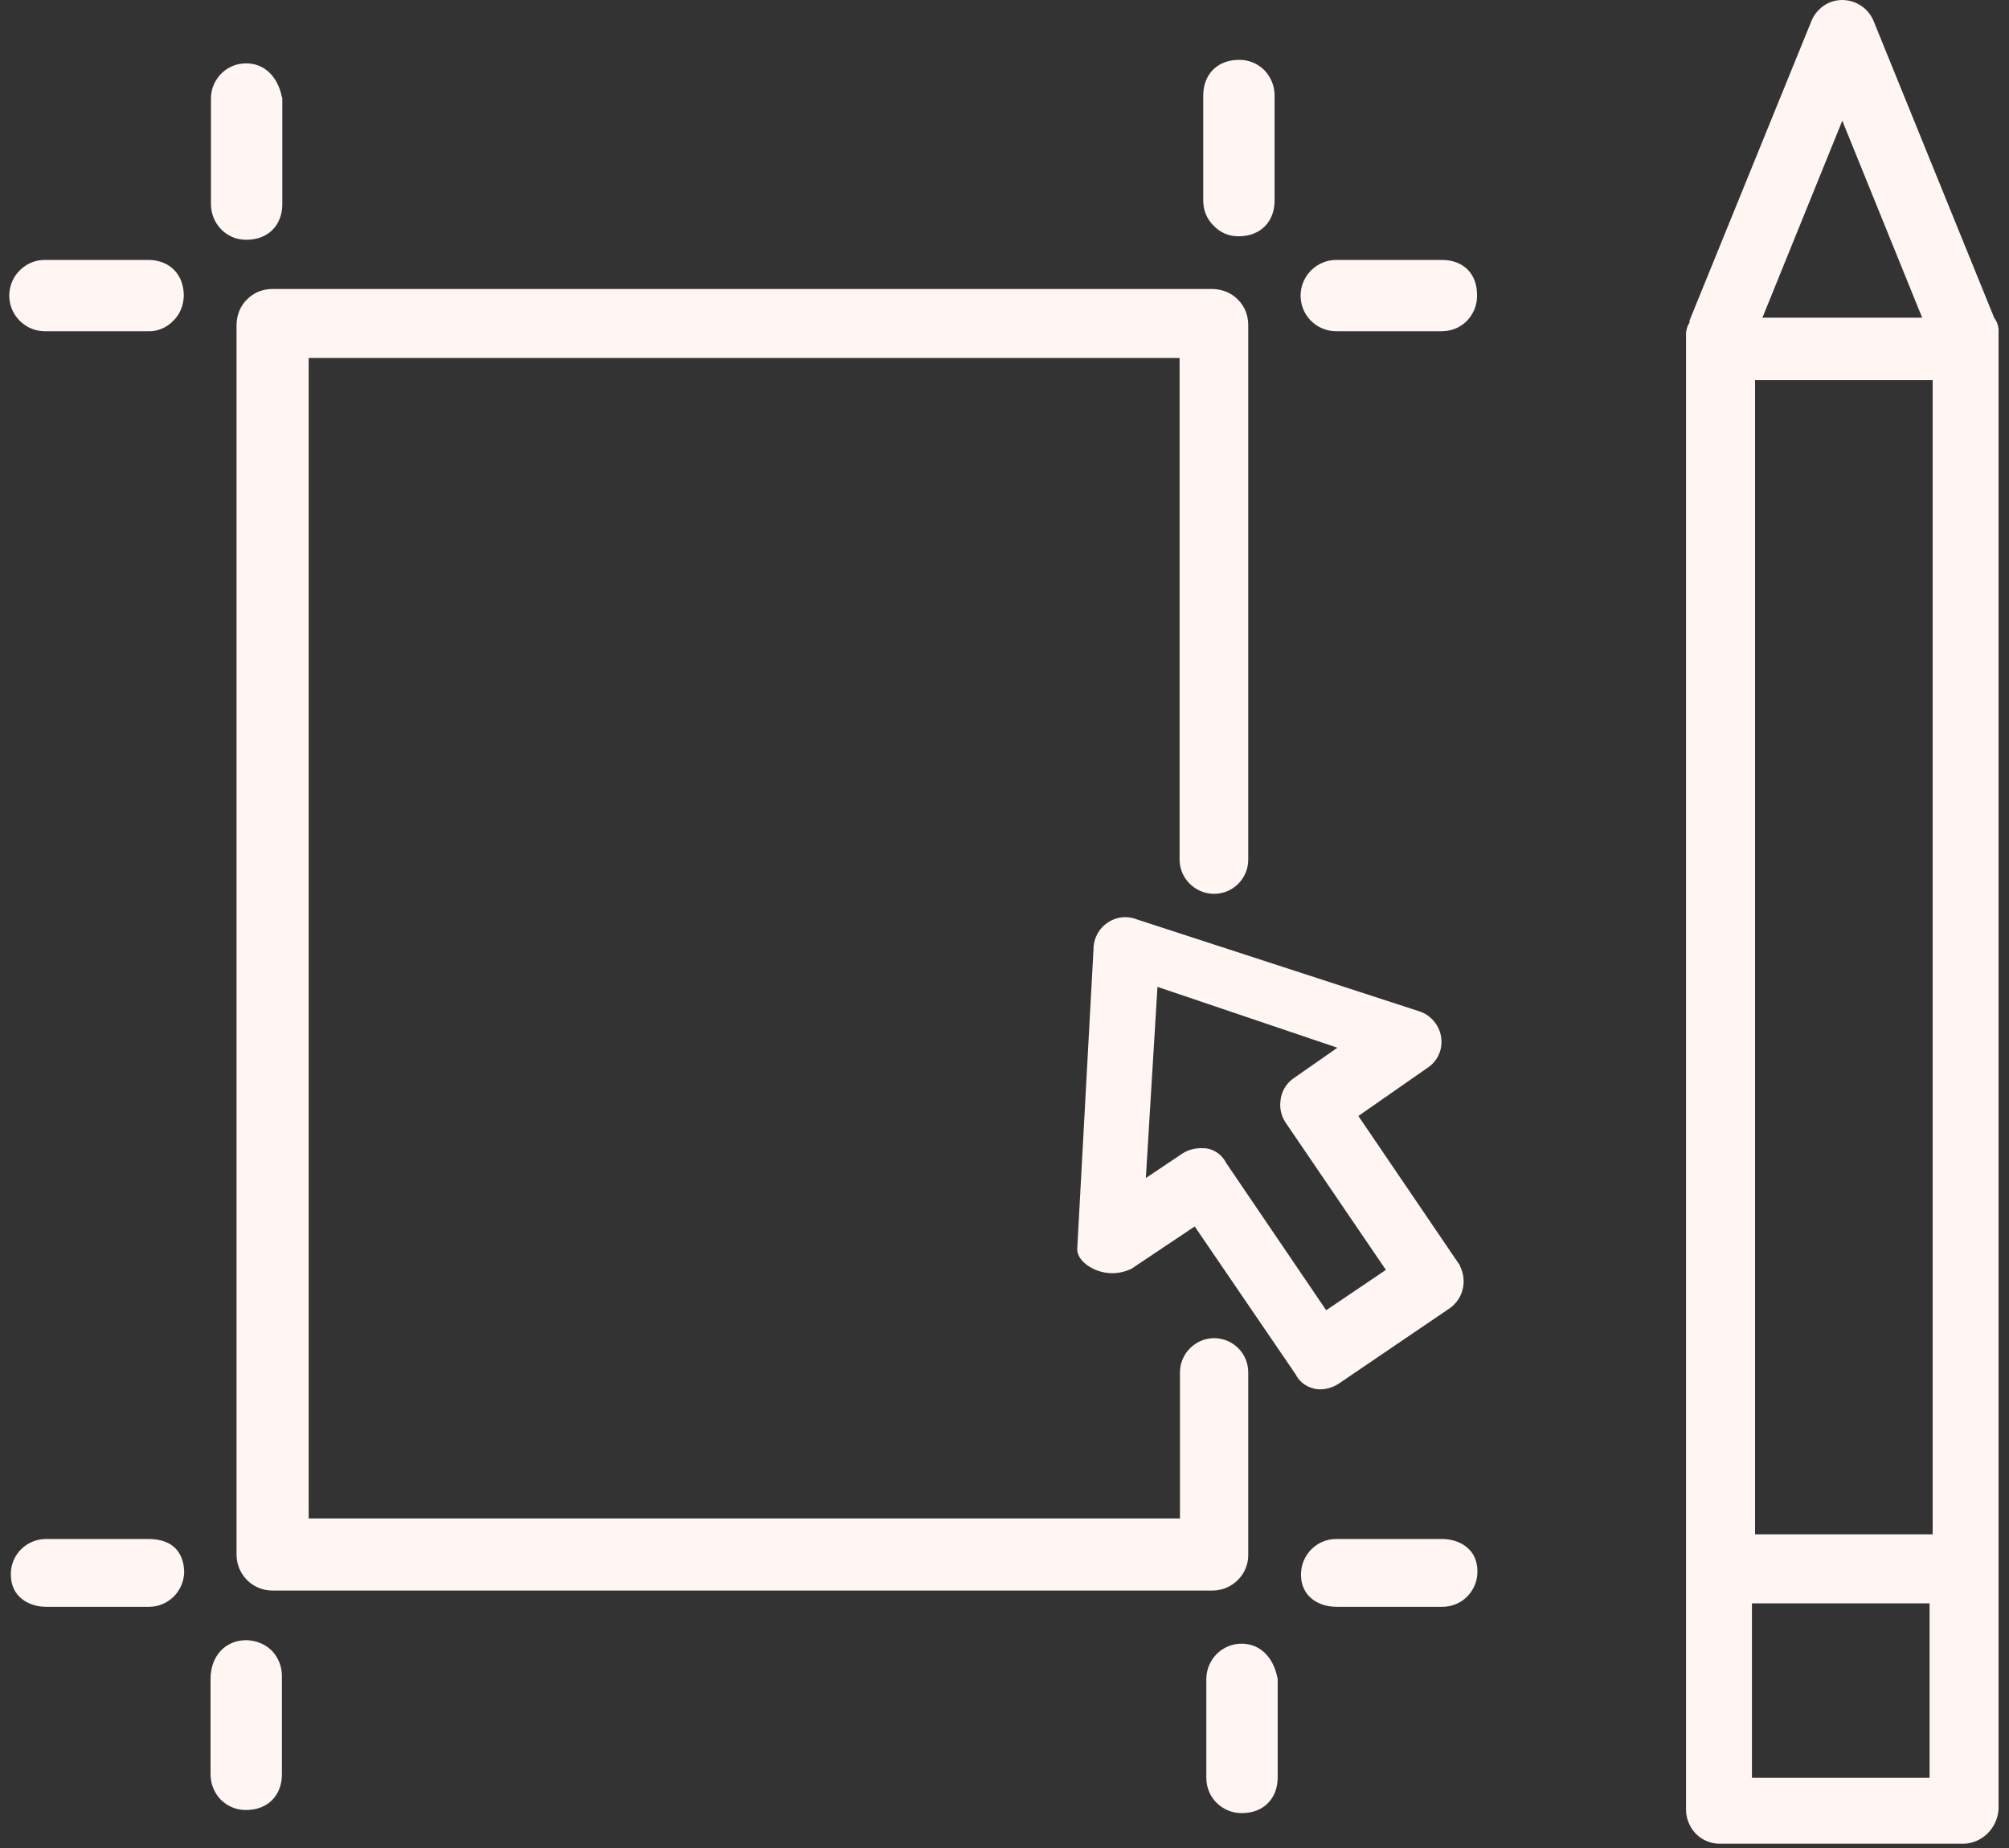 <?xml version="1.0" encoding="UTF-8"?> <svg xmlns="http://www.w3.org/2000/svg" width="50" height="46" viewBox="0 0 50 46" fill="none"><rect x="0" y="0" width="50" height="46" fill="#333333" stroke="none"/><path d="M49.74 8.274C49.75 8.149 49.711 8.014 49.634 7.917L46.623 0.505L46.614 0.486C46.42 0.071 45.928 -0.112 45.513 0.071C45.33 0.158 45.185 0.303 45.098 0.486L42.058 7.956L42.049 7.985V8.023C42.049 8.033 42.039 8.052 42.029 8.062C41.991 8.13 41.972 8.207 41.962 8.284V45.035V45.044C41.962 45.266 42.049 45.479 42.203 45.643C42.367 45.807 42.58 45.894 42.801 45.894H48.881C49.345 45.874 49.711 45.498 49.74 45.035V8.274ZM48.023 39.91V44.253H43.602V39.91H48.023ZM43.863 7.908L45.851 3.005L47.839 7.908H43.863ZM48.1 9.461V38.192H43.68V9.461H48.1Z" fill="#FFF5F2"></path><path d="M3.686 6.47H1.148C0.916 6.46 0.685 6.547 0.511 6.711C0.337 6.875 0.241 7.087 0.231 7.329C0.222 7.56 0.308 7.792 0.472 7.965C0.637 8.139 0.849 8.236 1.09 8.245C1.1 8.245 1.109 8.245 1.119 8.245C1.129 8.245 1.138 8.245 1.148 8.245H3.686C3.918 8.255 4.14 8.158 4.304 7.994C4.478 7.83 4.564 7.608 4.574 7.377V7.357C4.574 6.827 4.217 6.47 3.686 6.47Z" fill="#FFF5F2"></path><path d="M6.119 5.968H6.138C6.669 5.968 7.026 5.611 7.026 5.08V2.445L7.016 2.416C6.91 1.895 6.572 1.577 6.128 1.577C5.897 1.577 5.675 1.663 5.511 1.828C5.347 1.992 5.25 2.214 5.25 2.445V5.08C5.25 5.311 5.337 5.533 5.501 5.707C5.665 5.871 5.877 5.968 6.119 5.968Z" fill="#FFF5F2"></path><path d="M35.882 6.47H33.257C32.775 6.47 32.369 6.865 32.369 7.358C32.369 7.85 32.765 8.245 33.257 8.245H35.882C36.114 8.245 36.336 8.159 36.5 7.995C36.664 7.83 36.76 7.608 36.76 7.377V7.358C36.77 6.817 36.422 6.47 35.882 6.47Z" fill="#FFF5F2"></path><path d="M30.815 5.881H30.834C31.365 5.881 31.722 5.524 31.722 4.993V2.378C31.722 2.146 31.635 1.924 31.471 1.75C31.307 1.586 31.085 1.49 30.854 1.49H30.834C30.303 1.49 29.946 1.847 29.946 2.378V4.993C29.946 5.225 30.033 5.447 30.197 5.611C30.361 5.784 30.574 5.881 30.815 5.881Z" fill="#FFF5F2"></path><path d="M35.882 38.308H33.257C32.775 38.308 32.389 38.694 32.379 39.177V39.196C32.379 39.746 32.823 39.997 33.267 39.997H35.892C36.123 39.997 36.346 39.91 36.51 39.746C36.674 39.582 36.77 39.36 36.77 39.129V39.109C36.77 38.559 36.326 38.308 35.882 38.308Z" fill="#FFF5F2"></path><path d="M31.79 41.753C31.684 41.232 31.346 40.914 30.902 40.914C30.419 40.914 30.033 41.3 30.023 41.782V44.253C30.023 44.485 30.11 44.707 30.274 44.871C30.439 45.035 30.66 45.131 30.892 45.131H30.911C31.442 45.131 31.799 44.774 31.799 44.243V41.773L31.79 41.753Z" fill="#FFF5F2"></path><path d="M3.686 38.308H1.148C0.665 38.308 0.27 38.694 0.27 39.177V39.196C0.27 39.746 0.713 39.997 1.157 39.997H3.705C4.188 39.997 4.574 39.611 4.584 39.129V39.109C4.574 38.868 4.487 38.308 3.686 38.308Z" fill="#FFF5F2"></path><path d="M6.147 40.827H6.128C5.607 40.827 5.24 41.223 5.24 41.792V44.166C5.24 44.398 5.327 44.62 5.491 44.794C5.655 44.958 5.877 45.054 6.109 45.054H6.128C6.659 45.054 7.016 44.697 7.016 44.166V41.715C7.016 41.483 6.929 41.261 6.765 41.088C6.601 40.924 6.379 40.837 6.147 40.827Z" fill="#FFF5F2"></path><path d="M30.217 22.249C30.69 22.249 31.066 21.863 31.066 21.4V8.091C31.066 7.85 30.979 7.628 30.815 7.464C30.651 7.29 30.429 7.203 30.188 7.193H6.784C6.543 7.193 6.321 7.28 6.157 7.444C5.983 7.608 5.896 7.83 5.887 8.072V38.694C5.887 39.186 6.273 39.582 6.765 39.592H30.178C30.661 39.592 31.066 39.196 31.066 38.713V34.158C31.066 33.685 30.68 33.309 30.217 33.309C29.753 33.309 29.367 33.695 29.367 34.158V37.797H7.682V8.911H29.358V21.4C29.358 21.863 29.744 22.249 30.217 22.249Z" fill="#FFF5F2"></path><path d="M32.851 34.583C33.015 34.583 33.179 34.534 33.324 34.438L36.094 32.556C36.422 32.315 36.519 31.871 36.335 31.514H36.345L33.807 27.779L35.525 26.582C35.766 26.428 35.901 26.148 35.872 25.858C35.843 25.54 35.621 25.27 35.322 25.173L28.296 22.886C28.055 22.789 27.784 22.818 27.572 22.963C27.35 23.108 27.215 23.359 27.215 23.629L26.81 31.089C26.81 31.253 26.916 31.408 27.118 31.533C27.437 31.726 27.823 31.745 28.161 31.581L29.734 30.529L32.243 34.206C32.33 34.38 32.484 34.505 32.668 34.554C32.726 34.573 32.784 34.583 32.851 34.583ZM32.205 26.833C32.031 26.949 31.915 27.132 31.876 27.335V27.354C31.838 27.547 31.876 27.75 31.983 27.924L34.492 31.61L33.006 32.614L30.516 28.947C30.429 28.773 30.274 28.647 30.091 28.599C30.023 28.58 29.956 28.58 29.888 28.58C29.724 28.58 29.56 28.628 29.425 28.715L28.518 29.323L28.807 24.565L33.285 26.08L32.205 26.833Z" fill="#FFF5F2"></path></svg> 